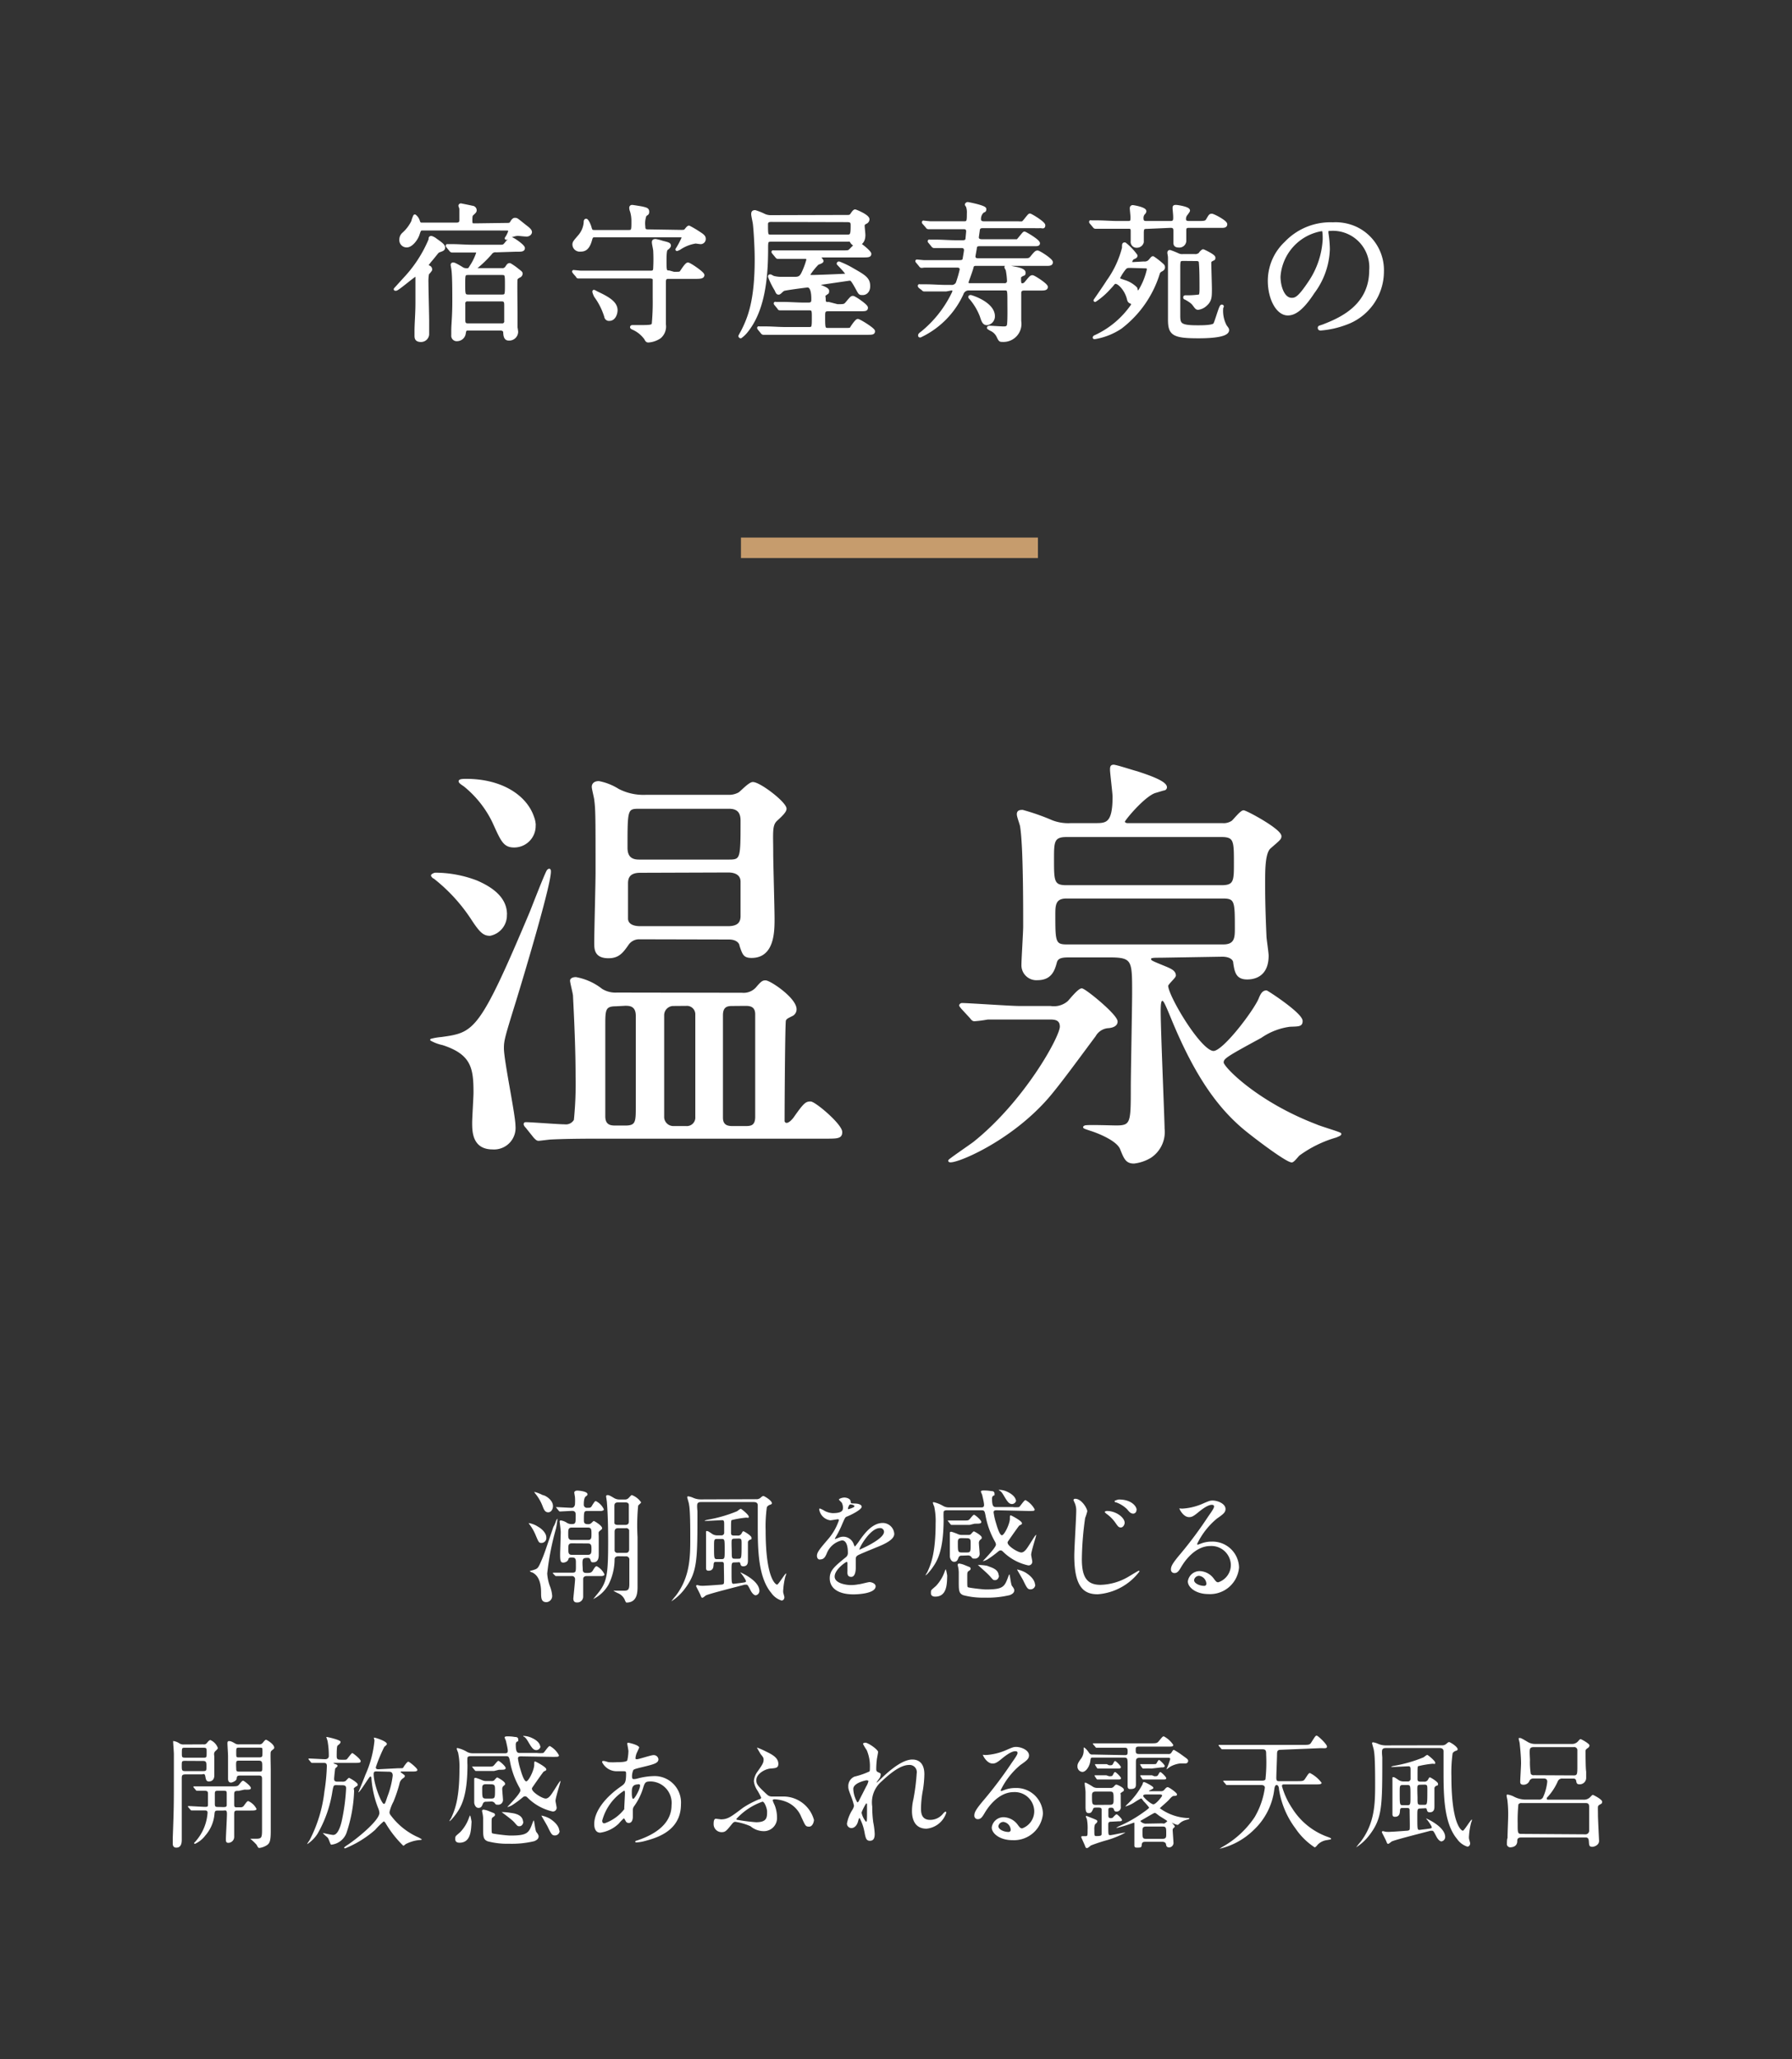 <svg xmlns="http://www.w3.org/2000/svg" width="175" height="201" viewBox="0 0 175 201"><rect x="0" y="0" width="175" height="201" fill="#333333" stroke="none"/><title>text_panel03</title><path d="M41.75,26.7a4.16,4.16,0,0,0-.06.88c0,.59.07,3.23.07,3.76v.84c0,.06,0,.39,0,.46a.64.64,0,0,1-.65.59c-.42,0-.48-.2-.48-.45s0-.26,0-.49c0-.75.09-1.62.09-2.75,0-.36,0-1.5,0-2.38,0-.2,0-.33-.13-.33s-1.75,1.4-1.92,1.4c0,0-.07,0-.07,0s.85-.94,1-1.1A12.7,12.7,0,0,0,42,23.4c0-.16,0-.22.12-.22a1.27,1.27,0,0,1,.45.25c.36.25.75.52.75.71s-.1.22-.37.32-.17.06-.82.84a5.68,5.68,0,0,0-.45.58c0,.07,0,.09.23.19a.25.25,0,0,1,.14.27A2.32,2.32,0,0,1,41.75,26.7Zm7.71-4.79c.27,0,.39,0,.5-.2s.22-.3.32-.3a.38.38,0,0,1,.22.06c.26.19.63.5.88.69s.42.35.42.49-.16.29-.37.29-.75-.07-.89-.07a2.43,2.43,0,0,0-.84.25l-.26.14s0,0,0,0a2.49,2.49,0,0,0,.35-.71c0-.2-.25-.2-.4-.2H41.29c-.26,0-.3,0-.46.5S40.16,24,39.73,24a.56.56,0,0,1-.58-.62.72.72,0,0,1,.26-.56,3.89,3.89,0,0,0,.91-1.21c0-.09.17-.53.19-.53a1,1,0,0,1,.35.53c.09.25.16.27.38.27h3.32c.45,0,.45-.26.45-.45s0-.84,0-1-.09-.29-.09-.35S45,20,45,20s1,.2,1.11.23a.3.3,0,0,1,.29.27c0,.12,0,.14-.29.4-.1.1-.13.17-.13.63s.12.42.49.42Zm-1,2.57a.57.57,0,0,0-.56.25,11.34,11.34,0,0,1-1.25,1.23c-.16.13-.26.22-.26.27s.12.09.16.09H49a.48.48,0,0,0,.46-.19c.17-.26.2-.3.33-.3a5.34,5.34,0,0,1,.72.5c.35.27.38.3.38.38a.28.28,0,0,1-.2.25c-.17.1-.26.17-.3.29s0,2.84,0,3.19c0,.17,0,1.18,0,1.53a4.1,4.1,0,0,1,.06.43.72.72,0,0,1-.79.69c-.35,0-.36-.45-.37-.68s-.29-.3-.39-.3H45.76c-.35,0-.37.1-.43.46a.71.71,0,0,1-.68.58.38.38,0,0,1-.43-.43c0-.12,0-.16,0-.56s.1-1.33.1-2.68c0-1,0-2.62-.09-3.19,0-.07-.07-.37-.07-.45a.08.08,0,0,1,.09-.07c.07,0,.14,0,.81.4a.79.79,0,0,0,.49.16c.26,0,.27,0,.48-.35a5.49,5.49,0,0,0,.62-1.28c0-.2-.13-.2-.25-.2h-.23c-.27,0-1,0-1.6,0l-.43,0s-.07,0-.13-.09l-.27-.33c-.06-.07-.06-.09-.06-.1s0,0,0,0l.63,0c.42,0,1.17.06,2,.06h2.42c.42,0,.48,0,.69-.27s.42-.46.55-.46,1.14.69,1.14.91-.27.2-.76.2Zm-2.72,2.21c-.46,0-.46.12-.46,1.07s0,1.14.46,1.14H49c.46,0,.46-.12.46-1.11s0-1.1-.46-1.1Zm-.06,2.58a.34.34,0,0,0-.39.39v1.5c0,.29,0,.55.4.55H49a.34.34,0,0,0,.39-.39V29.83c0-.29,0-.56-.39-.56Z" style="fill:#fff;stroke:#fff;stroke-linecap:round;stroke-linejoin:round;stroke-width:0.3px"/><path d="M65.8,26.68c.55,0,.63,0,.72-.12s.5-.79.66-.79,1.46.88,1.46,1.08-.27.22-.76.22H65.25c-.37,0-.37.29-.37.49,0,.65,0,3.53,0,4.11a1.34,1.34,0,0,1-.46,1.23,2.25,2.25,0,0,1-1.1.38c-.13,0-.17-.06-.27-.25a3,3,0,0,0-1.25-1s-.12-.06-.12-.09,0-.06.09-.06h.3c1.47,0,1.63,0,1.73-.26a23.65,23.65,0,0,0,.09-2.54c0-.22,0-1.73,0-1.83s-.14-.22-.43-.22H58.62c-1.27,0-1.69,0-1.82,0l-.3,0c-.06,0-.09,0-.13-.1l-.29-.33c0-.06-.06-.07-.06-.09s0,0,.06,0l.63.06c.71,0,1.3,0,2,0h4.77c.25,0,.46,0,.46-.43a16.31,16.31,0,0,0,0-1.66c0-.13-.13-.69-.13-.81s0-.19.22-.19a5,5,0,0,1,.66.17c.52.13.68.17.68.32s-.3.32-.33.38-.1.25-.1,1c0,1.08,0,1.2.4,1.2Zm.68-4.09c.25,0,.4,0,.5-.13s.23-.29.3-.29a9.83,9.83,0,0,1,1,.59c.36.23.49.35.49.53a.35.35,0,0,1-.36.39l-.48-.06a3.91,3.91,0,0,0-1.59.63,1.63,1.63,0,0,1-.23.1,0,0,0,0,1,0,0,7.66,7.66,0,0,0,.61-1.15c0-.19-.23-.19-.35-.19H58.07c-.27,0-.33.13-.4.4-.26.94-.65,1-1,1a.56.56,0,0,1-.62-.53c0-.22.06-.27.58-.88a2.33,2.33,0,0,0,.52-1.28c0-.1,0-.22.09-.22s.3.43.36.65c.12.4.13.45.49.45h3.3c.42,0,.42-.14.42-1a3.28,3.28,0,0,0-.14-1,.86.86,0,0,1-.07-.33.12.12,0,0,1,.13-.12c.06,0,.87.13,1,.16.36.09.52.12.52.35s-.07.17-.26.35a2.36,2.36,0,0,0-.12,1.1c0,.4.17.43.46.43ZM58,28.5s0-.06,0-.06a1.14,1.14,0,0,1,.23.12c1.18.55,1.93,1,1.93,1.72,0,.29-.16.89-.65.89a.31.31,0,0,1-.35-.27,6.68,6.68,0,0,0-1-2A2.18,2.18,0,0,1,58,28.5Z" style="fill:#fff;stroke:#fff;stroke-linecap:round;stroke-linejoin:round;stroke-width:0.3px"/><path d="M82.77,21.13c.29,0,.33-.07.48-.29s.22-.25.26-.25,1.25.48,1.25.82a.34.34,0,0,1-.22.3c-.17.09-.25.16-.25.32s.07.76.07.91c0,.88-.62.94-.78.94s-.33-.12-.43-.3-.16-.14-.39-.14H75.34c-.48,0-.48.12-.48.85,0,3.07-.37,6.1-2,8.08a2.75,2.75,0,0,1-.53.5.08.08,0,0,1-.07-.07c.06-.12.19-.35.23-.42.72-1.4,1.36-3.1,1.36-7.07,0-1.3-.12-3-.17-3.39,0-.14-.17-.86-.17-1s0-.26.23-.26a5.89,5.89,0,0,1,.88.35,1.54,1.54,0,0,0,.72.14Zm-1,8.71c.65,0,.72,0,.94-.26.42-.5.46-.55.59-.55s1.31.79,1.31,1-.12.2-.76.2H80.89c-.46,0-.46.22-.46.65,0,1.15,0,1.28.45,1.28h1.57c.52,0,.62,0,.69-.12s.49-.76.63-.76,1.53.85,1.53,1.05-.13.2-.75.2H76.68c-1,0-1.51,0-1.83,0l-.3,0s-.07,0-.13-.09l-.27-.33s-.06-.07-.06-.1,0,0,0,0l.63,0c.71,0,1.31.06,2,.06H79c.43,0,.43-.12.43-1.12,0-.63,0-.81-.42-.81H78.3c-1.07,0-1.49,0-1.82,0l-.3,0c-.06,0-.09,0-.13-.09l-.27-.33s-.07-.07-.07-.1,0,0,.06,0l.63,0c.71,0,1.44.06,2,.06h.56c.42,0,.42-.25.42-.5s0-1.27-.52-1.27c-.06,0-2.19.27-2.35.35s-.37.35-.46.35-.13,0-.26-.32A7.82,7.82,0,0,1,75.15,27c0-.06,0-.07.09-.07l.27.14a2.84,2.84,0,0,0,.82.1l1.33,0c.45,0,.61-.19.79-.59a7.51,7.51,0,0,0,.45-1.23c0-.23-.2-.23-.35-.23H78.1c-1.11,0-1.49,0-1.82,0l-.32,0s-.06,0-.12-.09l-.29-.35s-.06-.07-.06-.09,0,0,.06,0l.63,0c.71,0,1.3,0,2,0H82.1c.68,0,.75,0,.88-.1s.66-.71.81-.71,1.15.81,1.15,1-.16.2-.76.2H80c-.07,0-.12,0-.12,0s.39.4.39.5-.39.19-.45.25a6.4,6.4,0,0,0-.87,1.1c0,.16.27.16.39.16.36,0,2.65-.09,3.14-.12.06,0,.23,0,.23-.13s-.85-1-.85-1a.07.07,0,0,1,.07-.07,8.88,8.88,0,0,1,1.36.66c1.14.65,1.54.89,1.54,1.6,0,.45-.25.72-.58.72s-.26,0-.68-.74-.45-.66-.65-.66l-2.75.4c-.19,0-.35,0-.35.12s1,.38,1,.61,0,.14-.23.32-.1.14-.1.56.27.36.43.36Zm-6.43-8.33c-.16,0-.49,0-.49.37,0,1.13,0,1.17.5,1.17H82.7c.45,0,.52-.1.52-1,0-.3,0-.52-.49-.52Z" style="fill:#fff;stroke:#fff;stroke-linecap:round;stroke-linejoin:round;stroke-width:0.3px"/><path d="M92.38,28.3c-.33,0-1.33,0-1.83,0l-.3,0s-.07,0-.13-.09L89.84,28c-.06-.07-.06-.07-.06-.1s0,0,0,0l.65,0c.65,0,1.3.06,2,.06h.46a.61.61,0,0,0,.59-.3,11.75,11.75,0,0,0,.39-1.34c0-.35-.29-.35-.42-.35H92.09c-.33,0-1.33,0-1.83,0L90,26s-.07,0-.13-.1l-.27-.33c-.06-.06-.06-.07-.06-.09a0,0,0,0,1,0,0l.65.06c.68,0,1.14,0,2,0H93.7c.14,0,.39,0,.45-.23,0,0,.14-.81.14-.88,0-.37-.3-.37-.43-.37h-.52c-.33,0-1.33,0-1.83,0l-.3,0s-.07,0-.13-.09l-.27-.33c-.06-.06-.06-.07-.06-.1s0,0,0,0l.65,0c.65,0,1.3.06,2,.06H94c.1,0,.38,0,.43-.25,0,0,.07-.72.07-.76,0-.37-.27-.37-.42-.37H92.79c-.33,0-1.31,0-1.82,0l-.32,0s-.07,0-.12-.1l-.29-.33c-.06-.06-.06-.07-.06-.1s0,0,.06,0l.63.06c.66,0,1.3,0,2,0h1.25c.43,0,.45-.13.45-.91a1.82,1.82,0,0,0-.09-.71c-.09-.13-.1-.14-.1-.17s.07-.09.12-.09,1.67.32,1.67.53-.06.14-.23.26a1,1,0,0,0-.29.74c0,.35.36.35.43.35h3.32a2.45,2.45,0,0,0,.46,0c.16-.06.61-.76.71-.76s1.36.76,1.36,1-.12.12-.37.13-.23,0-.89,0H96c-.17,0-.39,0-.46.29,0,.06-.1.68-.1.76,0,.25.22.33.43.33h3c.36,0,.4,0,.48,0s.61-.75.69-.75,1.37.75,1.37,1c0,.12-.12.13-.37.13H95.71c-.2,0-.4,0-.46.27,0,.12-.14.79-.14.88,0,.33.32.33.45.33h4.27c.65,0,.71,0,.91-.23.4-.49.46-.53.59-.53s1.34.76,1.34,1-.29.2-.76.2H95.37c-.2,0-.39,0-.45.29s-.5,1.44-.5,1.5.13.2.19.2h3.46a.36.36,0,0,0,.42-.37,6.9,6.9,0,0,0-.13-1.1s-.12-.2-.12-.23,0-.06.09-.06.72.14.85.16.82.16.82.4,0,.12-.22.25-.22.19-.22.3c0,.4,0,.66.27.66s.4-.25.42-.26c.4-.48.45-.53.58-.53s1.35.78,1.35,1-.29.2-.78.2H100c-.33,0-.42.19-.42.4,0,.43,0,2.35,0,2.74a1.61,1.61,0,0,1-1.73,1.87c-.17,0-.2,0-.4-.43a1.38,1.38,0,0,0-.66-.63,2.07,2.07,0,0,1-.26-.16c0-.06.1-.06.13-.06s1.13.07,1.33.07.39,0,.48-.23.06-1.87.06-2.24c0-1.28,0-1.34-.43-1.34H94.62a.68.68,0,0,0-.68.48,8.44,8.44,0,0,1-4.07,4.11c-.06,0-.06,0-.06-.07s.14-.17.25-.25a11.24,11.24,0,0,0,3-3.79,1.06,1.06,0,0,0,.1-.26.22.22,0,0,0-.25-.22Zm2.42.65c.07,0,2.21.66,2.21,1.92a.72.72,0,0,1-.62.72c-.3,0-.39-.23-.56-.76a6,6,0,0,0-1-1.69s-.13-.12-.12-.16S94.78,28.95,94.81,28.95Z" style="fill:#fff;stroke:#fff;stroke-linecap:round;stroke-linejoin:round;stroke-width:0.3px"/><path d="M112,22.19c-.37,0-.45.09-.45.56,0,.12,0,.84,0,.88a.54.54,0,0,1-.53.4.42.42,0,0,1-.45-.49c0-.12,0-.84,0-1,0-.36-.19-.36-.37-.36h-1.1c-.33,0-1.33,0-1.83,0l-.3,0s-.07,0-.13-.1l-.27-.32s-.06-.06-.06-.1,0,0,0,0l.63,0c.66,0,1.31.06,2,.06h1.05c.33,0,.36-.14.36-.52,0-.13-.07-.75-.07-.87s.07-.16.14-.16,1.18.19,1.18.45c0,0,0,.1-.12.2a.7.7,0,0,0-.16.48c0,.42.25.42.46.42h2.34c.4,0,.4-.25.4-.52s-.06-.75-.06-.88,0-.17.17-.17,1.23.17,1.23.4c0,.06-.09.16-.2.32a.74.74,0,0,0-.19.5c0,.32.22.35.49.35H117c.59,0,.78,0,.92-.25.25-.42.26-.46.42-.46s1.36.63,1.36.88-.3.2-.78.2h-2.74c-.27,0-.48,0-.48.39,0,.17,0,.91,0,1.05a.53.53,0,0,1-.59.48c-.36,0-.37-.19-.37-.35s0-1,0-1.14c0-.43-.27-.43-.45-.43Zm-.3,3.48a.68.68,0,0,0,.63-.26c.19-.22.2-.25.27-.25a7,7,0,0,1,.92.72.27.27,0,0,1,.1.2c0,.16-.1.22-.25.3a.51.51,0,0,0-.27.35,10.53,10.53,0,0,1-3.66,5.22,6.46,6.46,0,0,1-2.51,1s-.07,0-.07,0,0-.06.09-.09a8.88,8.88,0,0,0,3.6-3,.36.36,0,0,0,.06-.19c0-.07,0-.1-.2-.19s-.17-.22-.27-.52c-.3-.88-.92-1.4-1.17-1.4s-.16.06-.65.56a7.08,7.08,0,0,1-1.38,1.2,0,0,0,0,1,0,0s1.07-1.54,1.25-1.85a9.63,9.63,0,0,0,1.53-3.27c0-.35,0-.39.13-.39a5.69,5.69,0,0,1,1.08,1.13c0,.1,0,.12-.33.26a.88.88,0,0,0-.2.4c0,.13.14.13.26.13ZM110.4,26c-.27,0-.36,0-.53.14a4.81,4.81,0,0,0-.65,1c0,.14.06.16.55.33a2.7,2.7,0,0,1,1.15.68c0,.06.14.48.23.48a6.71,6.71,0,0,0,1-2.34c0-.23-.17-.25-.39-.25Zm5.16-.68c-.45,0-.45.13-.45.92s0,3.91,0,4.56c0,.87.14,1.1,1.83,1.1.5,0,1.54,0,1.69-.25s.56-1.77.68-1.77,0,.1,0,.13a3.15,3.15,0,0,0,.35,1.82c.2.27.22.3.22.39,0,.65-2.31.65-2.9.65-2.44,0-2.77-.3-2.77-1.7,0-.69,0-3.71,0-4.33,0,0,0-1.44,0-1.66s-.06-.43-.06-.49,0-.14.1-.14a8.13,8.13,0,0,1,.82.33.92.92,0,0,0,.45.07h1.14a.67.67,0,0,0,.56-.2c0-.06.23-.27.27-.27s1.05.48,1.05.66,0,.09-.26.25a.28.28,0,0,0-.14.27c0,.4.06,2.16.06,2.51,0,.82,0,1.17-.49,1.59a1.32,1.32,0,0,1-.71.33c-.14,0-.2-.1-.35-.3s-.27-.36-.88-.69c0,0-.07,0-.07-.06s0-.07.1-.07a8.33,8.33,0,0,0,1.2-.06c.26,0,.29-.16.29-.79s0-1.77-.06-2.44c0-.35-.26-.35-.43-.35Z" style="fill:#fff;stroke:#fff;stroke-linecap:round;stroke-linejoin:round;stroke-width:0.3px"/><path d="M129.58,22.59s0,.1,0,.16a11.06,11.06,0,0,1,.14,1.56,7.4,7.4,0,0,1-1.49,4.22c-1.15,1.76-1.89,2.11-2.47,2.11-1,0-1.8-1.49-1.8-3.24a5.08,5.08,0,0,1,1.6-3.68,6,6,0,0,1,4.6-1.87,4.7,4.7,0,0,1,2.32.46A4.52,4.52,0,0,1,135,26.5a5.38,5.38,0,0,1-3.63,5.08,8.86,8.86,0,0,1-2.39.53c-.06,0-.14,0-.14-.1s0-.06.39-.2c1.5-.59,4.63-1.83,4.63-5.42a3.71,3.71,0,0,0-4-4C129.6,22.39,129.58,22.5,129.58,22.59ZM124.9,27c0,.94.38,2.22,1.25,2.22.42,0,.76-.17,1.76-1.67a8.25,8.25,0,0,0,1.41-4.2c0-.87-.06-.94-.25-.94A5,5,0,0,0,124.9,27Z" style="fill:#fff;stroke:#fff;stroke-linecap:round;stroke-linejoin:round;stroke-width:0.3px"/><rect x="72.36" y="52.47" width="29" height="2" style="fill:#c69c6d"/><path d="M50.2,98c-1,3.23-1.09,3.56-1.09,4.32,0,1.22,1.13,6.5,1.13,7.59a2,2,0,0,1-2.14,2.18c-1.89,0-1.89-1.68-1.89-2.51,0-.46.13-2.51.13-2.93,0-2.39-.21-3.81-3.1-4.74a4,4,0,0,1-1.13-.42,5.56,5.56,0,0,1,1-.17c3.27-.46,3.77-.54,8.72-12.28.25-.63,1.34-3.44,1.63-4,.08-.13.17-.17.21-.13C54.06,85.34,50.62,96.66,50.2,98Zm-.8-8.76a1.93,1.93,0,0,1-1.55,2c-.59,0-.92-.29-1.72-1.51a16.72,16.72,0,0,0-3.73-4.07c-.08,0-.21-.17-.21-.21s.21-.17.34-.17a11.34,11.34,0,0,1,4,.75C47.86,86.6,49.41,87.56,49.41,89.24Zm2.81-8.72a2,2,0,0,1-2,2.1c-1,0-1.21-.59-2.05-2.43a10.38,10.38,0,0,0-2.81-3.52c-.38-.25-.46-.33-.46-.42s.21-.13.63-.13c3.52,0,5.87,1.63,6.54,3.65A2.37,2.37,0,0,1,52.22,80.52ZM72.46,97a1.72,1.72,0,0,0,1.42-.54c.54-.63.63-.67.88-.67.42,0,2.93,1.68,2.93,2.72a.64.64,0,0,1-.29.54c-.59.29-.67.34-.75.54s-.13,7.88-.13,9.77a.3.3,0,0,0,.29.34c.29,0,.59-.34.75-.54,1-1.43,1.17-1.55,1.59-1.55s3,2.18,3,2.89c0,.54-.38.54-1.55.54H58.8c-1.21,0-3.27,0-4.95.08-.17,0-1.13.13-1.26.13s-.21-.08-.38-.25l-.8-1c-.13-.13-.17-.21-.17-.29s.08-.08.13-.08c.54,0,3.14.21,3.77.21a1,1,0,0,0,1-.5,35,35,0,0,0,.17-4.36c0-3.35-.25-7.5-.25-7.75s-.29-1.3-.29-1.51.33-.25.46-.25a5.67,5.67,0,0,1,2.51,1.13,2.57,2.57,0,0,0,1.51.38ZM62.4,91.58a1.35,1.35,0,0,0-1.13.63c-.5.71-.88,1.22-1.84,1.22-1.3,0-1.3-.8-1.3-1.42,0-1,.13-5.78.13-6.87,0-5.11,0-6.12-.12-7,0-.21-.25-1.13-.25-1.34s.13-.46.59-.46a5.47,5.47,0,0,1,1.89.75,5.38,5.38,0,0,0,2.68.59h8.13a2,2,0,0,0,1-.25c.21-.13,1-1,1.34-1,.67,0,3.19,1.93,3.19,2.51,0,.25-.33.59-.88,1.09s-.42,1.22-.42,3.27c0,.92.13,5.37.13,6.37,0,1.22,0,3.73-2.14,3.73-.71,0-.8-.25-1.09-1.13,0-.17-.25-.67-1.13-.67Zm-2.26,6.54c-1.13,0-1.13.46-1.13,2v8.84c0,1,.71,1,1.13,1h.92c1.13,0,1.13-.46,1.13-2v-8.8c0-1.09-.75-1.09-1.13-1.09ZM62.4,78.84c-1.22,0-1.22.17-1.22,3.9,0,.84.38,1.26,1.22,1.26h8.8c1.22,0,1.22-.21,1.22-3.9,0-.75-.29-1.26-1.22-1.26Zm.13,6.25c-1,0-1.3.46-1.3,1.13v3.44c0,.29.17.84,1.3.84h8.55c.92,0,1.34-.34,1.34-1.09s0-3,0-3.35c0-.75-.63-1-1.3-1Zm3.23,13a1,1,0,0,0-1,1v10a1,1,0,0,0,1,.92H67a.93.93,0,0,0,1-1V99a.92.92,0,0,0-1-.92Zm5.83,0c-.46,0-1.09,0-1.09,1v10c0,.92.71.92,1.09.92h1.17c.5,0,1.09,0,1.09-1V99c0-.92-.71-.92-1.09-.92Z" style="fill:#fff;stroke:#fff;stroke-linecap:round;stroke-linejoin:round;stroke-width:0.2px"/><path d="M93.94,98.38c-.13-.17-.17-.21-.17-.25s.08-.13.17-.13c.59,0,4.74.29,5.58.29h3.06a2.17,2.17,0,0,0,1.76-.5c.17-.17,1-1.22,1.3-1.22s3.4,2.52,3.4,3.14c0,.38-.42.5-.75.54a1.64,1.64,0,0,0-1.38.84c-1.38,1.84-3.44,4.69-4.65,6.08-3.94,4.48-9.56,6.58-9.56,6.12,0-.08,2.05-1.47,2.43-1.76,5-4,8.47-10.31,8.47-11.32,0-.8-.67-.8-1.13-.8H99.31c-.84,0-2.39,0-2.85,0a12.16,12.16,0,0,1-1.3.17c-.17,0-.25-.13-.38-.29Zm19.37-5c-.67,0-1,0-1,.21s.08.25,1,.63,1.42.54,1.42,1c0,.17-.75.8-.75,1,0,1,3.23,6.46,4.53,6.46,1,0,4-4,4.49-5.16.17-.42.33-.75.67-.75.08,0,3.44,2.18,3.44,2.89,0,.46-.29.42-1.17.46a6.48,6.48,0,0,0-2.81,1.09c-3.48,1.89-3.73,2.05-3.73,2.51s3.31,3.9,9.14,6.12c.34.17,2.35.75,2.35.84s-.25.17-.42.25a11.56,11.56,0,0,0-3.61,1.76c-.12.08-.54.67-.71.67-.42,0-2.72-1.68-4.15-2.81-2.85-2.22-5.16-5.41-7.5-11.07-.71-1.72-.8-1.89-1-1.89s-.25.34-.25,1.17c0,1.8.38,10.65.38,11.4a2.92,2.92,0,0,1-1.3,2.77,4,4,0,0,1-1.59.54c-.71,0-.88-.38-1.26-1.34s-2.56-1.72-2.81-1.8c-.88-.29-.88-.29-.71-.38s2.56,0,3.06,0c1.51,0,1.51-.38,1.51-3.86,0-1.3.13-7.75.13-9.18,0-3.19,0-3.56-2.31-3.56H104.5c-.63,0-1.22,0-1.38.54-.21.8-.5,1.68-1.8,1.68a1.36,1.36,0,0,1-1.47-1.42c0-.54.17-3.14.17-3.73,0-2.26,0-7.75-.29-9.68,0-.21-.33-1-.33-1.26s.13-.33.46-.33a21.54,21.54,0,0,1,2.85,1,4.43,4.43,0,0,0,1.89.29h2.35c1.09,0,1.8,0,1.8-2.68,0-.33-.25-2.35-.25-2.6s0-.42.25-.42,1.89.54,2.26.63c.88.29,2.85.92,2.85,1.47a.21.21,0,0,1-.17.21c-.08,0-.71.21-.88.25-1.09.34-3.06,2.72-3.06,2.89s.21.25.34.25h9.26a1.52,1.52,0,0,0,1-.25c.17-.13.84-1,1.09-1s3.6,1.8,3.6,2.43c0,.25-.13.33-1,1.09-.59.46-.59,2.14-.59,3.44,0,1,0,2.31.13,5.24,0,.25.21,1.59.21,1.89,0,2.14-1.55,2.22-2,2.22-1,0-1.13-.63-1.26-1.55,0-.29-.34-.67-1.17-.67Zm-9.18-11.78c-1.3,0-1.3.59-1.3,2.26,0,2.14,0,2.64,1.3,2.64H119.3c1.3,0,1.3-.54,1.3-2.26,0-2.14,0-2.64-1.3-2.64Zm0,6c-1.17,0-1.17.8-1.17,1.68,0,2.56,0,3,1.17,3h15.34c1.22,0,1.22-.8,1.22-1.68,0-2.56,0-3-1.22-3Z" style="fill:#fff;stroke:#fff;stroke-linecap:round;stroke-linejoin:round;stroke-width:0.2px"/><path d="M53.35,150.06a.48.48,0,0,1-.47.54c-.25,0-.28-.07-.55-.71a4.62,4.62,0,0,0-.6-1.07c-.08-.11-.1-.13-.1-.16s0,0,0,0a2.29,2.29,0,0,1,.95.38C52.7,149.09,53.35,149.54,53.35,150.06Zm1-1.72s.06-.1.08-.1,0,.06,0,.08a6.52,6.52,0,0,1-.14.9,26.36,26.36,0,0,0-.85,4.36,4.27,4.27,0,0,0,.29,1.31,3.23,3.23,0,0,1,.19.83.6.6,0,0,1-.55.66c-.49,0-.53-.35-.53-.91s-.06-1.62-.88-2c-.08,0-.22-.1-.22-.12s.28-.08.32-.1c.43-.13.48-.16.78-.85s.36-.89,1.21-3.39C54.15,148.91,54.32,148.39,54.34,148.34ZM54,147c0,.32-.18.61-.46.61s-.4-.2-.53-.54a4.47,4.47,0,0,0-.76-1.32s-.08-.11-.08-.12,0,0,.07,0a3.78,3.78,0,0,1,.76.3C53.23,145.94,54,146.39,54,147Zm0,6.58c0-.06,0-.06,0-.08s0,0,0,0l.44,0c.11,0,1.07,0,1.46,0s.34-.12.34-1.06c0-.42-.19-.42-.44-.42s-.28.11-.29.16c-.07.28-.41.34-.5.34-.26,0-.31-.16-.31-.79,0-.31.06-1.86.06-2.22,0-.12-.1-.95-.11-1a.11.11,0,0,1,.12-.11,1.48,1.48,0,0,1,.54.2.84.84,0,0,0,.49.16c.42,0,.42-.08.42-.88,0-.17,0-.41-.36-.41l-1.18.06s-.07,0-.11-.07l-.23-.28c0-.06-.06-.06-.06-.08s0,0,0,0c.22,0,1.31.07,1.55.07s.32-.25.32-.36a5.06,5.06,0,0,0,0-.66c0-.06-.07-.41-.07-.48s.1-.18.29-.18,1,.08,1,.35c0,.06,0,.11-.14.2s-.22.32-.22.82a.3.3,0,0,0,.34.31c.28,0,.36,0,.48-.24.24-.37.26-.41.37-.41a1.67,1.67,0,0,1,.77.8c0,.12-.16.14-.24.16H57.38c-.36,0-.36.07-.36.95,0,.34.24.34.48.34a.45.45,0,0,0,.26-.12c.18-.18.2-.19.24-.19s.8.44.8.7c0,.07,0,.08-.2.24s-.13.17-.13.67c0,.24,0,1.38,0,1.63s0,.79-.53.79c-.19,0-.2,0-.3-.29a.24.24,0,0,0-.25-.14c-.23,0-.42,0-.48.2s0,.77,0,.91,0,.36.34.36.5,0,.65-.25.25-.41.37-.41a1.7,1.7,0,0,1,.76.8c0,.12-.16.14-.23.16H57.31c-.25,0-.36.12-.36.3s0,1.58,0,1.68a.57.57,0,0,1-.59.6c-.11,0-.37,0-.37-.38,0-.07.17-1.66.17-1.9a.3.3,0,0,0-.32-.3c-.06,0-.73,0-1.19,0l-.36,0s-.06,0-.11-.07Zm1.84-4.48c-.35,0-.35.22-.35.6s0,.61.35.61h1.57c.35,0,.35-.2.35-.6s0-.61-.35-.61Zm0,1.54c-.34,0-.34.2-.34.54s0,.58.34.58h1.57c.34,0,.35-.22.35-.55s0-.56-.35-.56Zm4.54,1.26c-.19,0-.35.08-.36.28a5.59,5.59,0,0,1-.6,2.5,3.49,3.49,0,0,1-1.49,1.4s0,0,0,0l.34-.42c1-1.19,1.12-1.83,1.12-5.19,0-2.05-.07-3.21-.12-3.81,0-.1-.08-.56-.08-.6a.12.12,0,0,1,.12-.13c.11,0,.19,0,.66.29a1.06,1.06,0,0,0,.56.14H61a.49.49,0,0,0,.42-.18c.22-.23.23-.25.29-.25a1.9,1.9,0,0,1,.9.71c0,.06-.26.26-.29.32a20,20,0,0,0-.06,3.07c0,1.4,0,2.47,0,3.35,0,.2,0,1.18,0,1.41,0,.6,0,1.63-1.09,1.63,0,0-.06,0-.17-.3a1.27,1.27,0,0,0-.66-.62,2.43,2.43,0,0,1-.43-.24.26.26,0,0,1,.14,0l.91,0c.37,0,.5-.11.5-.65v-2.34a.31.31,0,0,0-.35-.36Zm0-2.74c-.28,0-.36.13-.36.37s0,1.79,0,1.85a.3.3,0,0,0,.34.19h.73c.11,0,.35,0,.35-.35s0-1.8,0-1.87a.3.3,0,0,0-.34-.19Zm0-2.52c-.35,0-.38.18-.38.35s0,1.6,0,1.65c0,.2.29.2.37.2h.67c.34,0,.37-.18.37-.34v-1.6c0-.26-.29-.26-.37-.26Z" style="fill:#fff"/><path d="M73.82,146.33a.59.59,0,0,0,.44-.13c.19-.17.23-.18.3-.18s.82.43.82.71c0,0,0,.1-.18.14a.6.6,0,0,0-.31.23,13.64,13.64,0,0,0-.12,2.29c0,4.74,1,5.28,1.12,5.28s.78-1.1.88-1.1a0,0,0,0,1,0,0s0,.2-.06.25a7,7,0,0,0-.22,1.33,1.31,1.31,0,0,0,0,.31s.11.4.11.42c0,.23-.13.34-.28.34a1.94,1.94,0,0,1-1-.74c-1.3-1.55-1.32-4.29-1.32-6.7,0-.26,0-1.55,0-1.85s-.25-.32-.4-.32H68.47c-.1,0-.29,0-.36.16s0,.68,0,.77c0,4.67,0,5.87-1.18,7.46a5,5,0,0,1-1.37,1.3.05.05,0,0,1,0,0,6.84,6.84,0,0,1,.43-.54c1.42-1.85,1.42-3.85,1.42-5.67,0-.77,0-2.68-.12-3.23,0-.12-.18-.65-.18-.73a.09.09,0,0,1,.1-.08,1.84,1.84,0,0,1,.43.12,1.86,1.86,0,0,0,.77.18Zm-2.07,6.17c-.31,0-.31.07-.31.77,0,1.19,0,1.32.2,1.32l.66-.08c.5-.07.55-.07.55-.18s-.3-.54-.43-.7-.11-.12-.11-.16,0,0,0,0,1.85.79,1.85,1.81a.43.43,0,0,1-.36.43c-.19,0-.38-.26-.47-.42-.29-.56-.32-.62-.46-.62l-.14,0c-.6.17-3.52.89-3.81,1.06,0,0-.26.22-.32.22s-.1,0-.18-.22-.44-.88-.44-.91a.1.1,0,0,1,.11-.11l.26.06a3,3,0,0,0,.55,0c.22,0,1.49-.1,1.5-.1s.25,0,.29-.12,0-1.31,0-1.87c0-.23-.11-.23-.31-.23h-.41c-.17,0-.26,0-.28.22s0,.64-.5.64c-.24,0-.24-.17-.24-.29,0-.37,0-2.22,0-2.64,0,0,0-.6,0-.61a2.17,2.17,0,0,1,0-.25c0-.06,0-.08.08-.08s.12,0,.55.3a.9.9,0,0,0,.49.12h.35a.26.26,0,0,0,.3-.22s0-.55,0-.83,0-.43-.19-.43-1.38.07-1.65.07c0,0-.07,0-.07,0s0-.06.31-.12a13.5,13.5,0,0,0,2.87-.83s.28-.23.35-.23.78.58.78.76-.07.1-.26.1a9.84,9.84,0,0,0-1.41.24c-.06.06-.06.17-.06,1.19,0,.2,0,.32.3.32h.34a.38.38,0,0,0,.4-.23c.08-.14.11-.19.17-.19s.79.43.79.63,0,.14-.13.19-.19.13-.22.22v1.78c0,.22,0,.6-.46.6-.23,0-.25-.14-.29-.29s-.14-.1-.26-.1Zm-1.3-.32c.32,0,.32-.08.32-.88,0-1.06,0-1.09-.32-1.09h-.41c-.31,0-.31.07-.31.75,0,1.18,0,1.22.32,1.22Zm1.29-2c-.1,0-.24,0-.28.14s0,1,0,1.09c0,.66,0,.73.3.73h.34c.31,0,.32,0,.32-1.45,0-.44,0-.52-.3-.52Z" style="fill:#fff"/><path d="M79.78,151.85c0-.36.34-.74,1.15-1.69a5.53,5.53,0,0,0,1-1.79c0-.07-.08-.08-.13-.08s-.61.1-.72.1A1.27,1.27,0,0,1,80,147.32s0-.08.07-.08a2.65,2.65,0,0,1,.46.23,1.92,1.92,0,0,0,.79.22c1,0,1-.32,1-.56a1,1,0,0,0-.1-.42c0-.06-.29-.28-.29-.35s.31-.19.53-.19.59.11.61.37.06.18.54.22c.08,0,.54.06.54.31s-.88.73-1.43.95c-.18.07-.19.1-.46.71a9.27,9.27,0,0,1-.65,1.3c-.06.11-.08.14-.08.19a0,0,0,0,0,0,0,2.34,2.34,0,0,0,.37-.13,1.13,1.13,0,0,1,.47-.1,1.08,1.08,0,0,1,1,.73c.08.2.1.23.12.23a5.56,5.56,0,0,0,.49-.65c.4-.55,1.18-1.65,2.22-1.65a1.13,1.13,0,0,1,1.13,1.07c0,.56-.95,1-1.69,1.29-.3.13-1.66.67-1.87.8s-.2.25-.2.5,0,.61,0,.72,0,.88-.44.88-.37-.4-.37-.61,0-.7,0-.71,0-.14-.08-.14-1.17.74-1.17,1.43,1.2.83,1.55.83a3.73,3.73,0,0,0,.77-.07c.17,0,.94-.22,1.09-.22s.59.12.59.41c0,.74-1.86.79-2.15.79-1.53,0-2.33-.62-2.33-1.57,0-.77.46-1.15,1.59-2.07a.51.51,0,0,0,.18-.42c0-.54-.1-1.21-.58-1.21a2.07,2.07,0,0,0-1.48,1.27c-.13.3-.26.59-.65.59C80,152.25,79.78,152.17,79.78,151.85Zm3.06-4.54s.6-.16.6-.29-.3-.18-.41-.18-.22.34-.22.38S82.82,147.31,82.84,147.31Zm1.09,3.89s0,.06,0,.06,2.4-1,2.4-1.75a.37.37,0,0,0-.42-.36C85,149.15,83.94,151,83.94,151.2Z" style="fill:#fff"/><path d="M97.35,147.41c-.13,0-.32,0-.32.2a6.44,6.44,0,0,0,.25,1.09c.08.29.34,1.15.56,1.15s.73-1,.78-1.56c0-.31,0-.38.08-.38s1.09.55,1.09.74a.17.17,0,0,1,0,.11,1.66,1.66,0,0,1-.25.14c-.06.06-.6.82-.89,1.24s-.25.35-.25.44c0,.32,1,.95,1.34.95s.61-.5.83-.83c.41-.65.55-.88.61-.88s0,0,0,.07-.48,1.55-.48,1.86c0,.1.11.58.11.68a.36.36,0,0,1-.4.36A5,5,0,0,1,98,151.5c-.13-.13-.19-.17-.29-.17a.36.36,0,0,0-.22.1,10.13,10.13,0,0,1-1.06.78c-.14.08-.44.19-.44.16s1.27-1.29,1.27-1.61a.61.61,0,0,0-.07-.24,8.17,8.17,0,0,1-.95-2.61c-.08-.41-.11-.5-.4-.5H92.5c-.11,0-.29,0-.35.14a7,7,0,0,0,0,.73c0,3.13-.65,4.12-1.12,4.78-.12.17-.54.7-.65.7a0,0,0,0,1,0,0,1.78,1.78,0,0,1,.17-.29c.32-.71.82-1.77.82-4.8a6.48,6.48,0,0,0-.14-1.63,1.81,1.81,0,0,1-.13-.36c0-.06.06-.06.08-.06a3.1,3.1,0,0,1,.89.35,1.1,1.1,0,0,0,.56.16h3.18c.13,0,.29,0,.29-.24s-.17-.9-.19-1a3,3,0,0,1-.12-.29c0-.11.13-.12.29-.12a3.81,3.81,0,0,1,.72.06c.1,0,.32,0,.32.26s0,.1-.17.23a.42.42,0,0,0-.07.29c0,.78.19.78.44.78H98.9a2.49,2.49,0,0,0,.61,0c.12-.06.49-.68.64-.68a2.21,2.21,0,0,1,.89.9c0,.16-.06.16-.64.16Zm-6,8.43c-.11,0-.44,0-.44-.34s0-.26.5-.71a3.91,3.91,0,0,0,.84-1.39s.08-.22.11-.22.14.56.14.61C92.48,154.61,92.48,155.84,91.33,155.84Zm3.34-7c-1,0-1.39,0-1.51,0l-.25,0s-.07,0-.11-.07l-.23-.28c0-.06-.06-.06-.06-.08s0,0,0,0l.43,0c.48,0,.73,0,1.06,0,.48,0,.53,0,.64-.1s.36-.46.46-.46.71.52.71.7-.23.17-.65.17Zm-.77,3a.3.3,0,0,0-.31.18c-.1.26-.16.42-.44.42s-.41-.35-.41-.54,0-.91,0-1.08,0-1,0-1.14,0-.17.16-.17a5.9,5.9,0,0,1,.56.2,1,1,0,0,0,.48.11h.59a.4.4,0,0,0,.26-.07s.23-.28.29-.28.77.4.77.59,0,.08-.2.29a.46.46,0,0,0-.07.32c0,.14.07.86.07,1a.46.46,0,0,1-.5.46c-.18,0-.2,0-.34-.2a.45.45,0,0,0-.34-.11Zm.73,1.1a.19.19,0,0,1,.14.17c0,.1-.06.14-.19.23s-.14.12-.14.58c0,.91,0,.95.06,1s1.38.22,1.78.22c1.68,0,1.8-.26,2.17-1.27,0,0,.07-.2.11-.2s.14,1,.25,1.13.22.3.22.42c0,.29-.29.41-.43.47a9.36,9.36,0,0,1-2.45.25,7.53,7.53,0,0,1-2.1-.24c-.42-.17-.44-.46-.44-1.25,0-.17,0-.86,0-1a2.93,2.93,0,0,0-.1-.65s0-.1,0-.11.06-.08.12-.08a2,2,0,0,1,.48.12Zm-.73-2.81c-.38,0-.38.18-.38.46,0,.84,0,.94.38.94h.49c.38,0,.38-.08.38-.86,0-.37,0-.53-.38-.53Zm3.64,3.61c0,.3-.18.49-.37.49s-.19,0-.49-.35-1.19-1.09-1.19-1.13,0,0,.07,0a4.85,4.85,0,0,1,.82.08C96.79,153,97.53,153.13,97.53,153.83Zm1.68-7.34a.42.42,0,0,1-.41.4c-.28,0-.43-.19-.79-.8-.24-.41-.34-.46-.41-.5s-.07,0-.07-.08,0,0,.08,0a1.88,1.88,0,0,1,.58.12C99,145.86,99.21,146.27,99.21,146.49Zm1.86,8.23a.46.46,0,0,1-.47.5c-.28,0-.36-.16-.7-.86-.06-.13-.61-1.06-.61-1.07s0,0,.06,0a2.9,2.9,0,0,1,.75.28C100.74,153.85,101.08,154.3,101.08,154.72Z" style="fill:#fff"/><path d="M106.18,147.51a5.92,5.92,0,0,1-.21.66,30.68,30.68,0,0,0-.32,4c0,1.74.47,2.52,1.83,2.52a5.64,5.64,0,0,0,2.61-.73c.18-.1,1.07-.65,1.12-.65a.08.08,0,0,1,.07.07,5.63,5.63,0,0,1-4.08,2.23c-1.3,0-2.29-.62-2.29-3.77,0-.7.19-3.72.19-4.34a1.77,1.77,0,0,0-.13-.76s-.14-.31-.14-.32a.15.15,0,0,1,.17-.13C105.64,146.29,106.18,147.26,106.18,147.51Zm3.65,1.12c0,.17-.14.46-.37.46s-.28-.1-.6-.55a3.57,3.57,0,0,0-.8-.78s-.17-.13-.17-.18.11-.1.22-.1C109,147.48,109.83,148.13,109.83,148.63Zm1.15-1.24a.33.33,0,0,1-.3.35c-.26,0-.4-.17-.62-.44a3,3,0,0,0-1.06-.66c-.12,0-.16-.08-.16-.12s.32-.16.43-.16C110.46,146.36,111,147,111,147.39Z" style="fill:#fff"/><path d="M120.2,152.73a1.9,1.9,0,0,0-2-1.83c-1.58,0-2.61,1.65-2.82,2s-.36.64-.68.64a.33.33,0,0,1-.35-.34c0-.3.1-.56.95-1.56A39.14,39.14,0,0,0,118,148c.4-.56.56-.82.56-.95s-.08-.17-.23-.17c-.44,0-1.15.6-1.36.77-.48.4-.65.43-.85.43-.56,0-.94-.77-.94-.83s0,0,.29,0a5.82,5.82,0,0,0,1.86-.43c.74-.32.83-.36,1.09-.36.48,0,1.26.3,1.26.83,0,.35-.28.54-.85.94a7.32,7.32,0,0,0-1.92,2.46s0,.08.07.08l.3-.11a2.9,2.9,0,0,1,1.06-.19A2.59,2.59,0,0,1,121,153a2.84,2.84,0,0,1-3,2.59c-1.19,0-2-.64-2-1.24a1.16,1.16,0,0,1,1.19-1,1.77,1.77,0,0,1,1.37.77c.17.22.24.32.41.32A1.78,1.78,0,0,0,120.2,152.73Zm-3.09,1.08a.49.49,0,0,0-.5.42c0,.31.52.56,1,.56a.2.2,0,0,0,.2-.22A.82.82,0,0,0,117.11,153.81Z" style="fill:#fff"/><path d="M19.86,170.26a.35.35,0,0,0,.34-.13c.07-.08.22-.29.35-.29a1.35,1.35,0,0,1,.72.76c0,.07,0,.1-.22.3s-.12.41-.12.59,0,1.5,0,1.79c0,.59-.44.6-.53.6-.25,0-.29-.17-.35-.5s-.2-.19-.38-.19H18.16c-.41,0-.41.1-.41.47,0,1.63,0,4.25,0,5.88,0,.23,0,.8-.53.8-.35,0-.35-.3-.35-.42s0-.32,0-.47c.11-3.06.11-3.27.11-6.06,0-1.44,0-1.91,0-2.2,0-.13-.07-1.1-.07-1.14s0-.12,0-.12a1.4,1.4,0,0,1,.59.22.71.71,0,0,0,.46.12Zm-1.8,1.61c-.31,0-.31.06-.31.47s0,.53.31.53h1.79c.31,0,.31-.07.31-.44s0-.55-.31-.55Zm1.78-.31c.34,0,.34,0,.34-.55,0-.37,0-.42-.34-.42H18.1c-.34,0-.34,0-.34.55,0,.36,0,.42.34.42Zm3.47,3.24c-.31,0-.44,0-.44.32v1c0,.13,0,.28.19.28h.42a.37.37,0,0,0,.36-.19c.28-.37.3-.41.42-.41a1.67,1.67,0,0,1,.79.76c0,.16-.25.16-.64.16H23.25c-.28,0-.38,0-.38.34v2.21a.58.58,0,0,1-.56.6c-.25,0-.25-.14-.25-.4s.1-2,.1-2.43-.16-.32-.38-.32h-.42c-.29,0-.38,0-.41.29a3.66,3.66,0,0,1-.91,2.16,2.63,2.63,0,0,1-1,.8s-.08,0-.08-.07,0,0,.18-.22a4.7,4.7,0,0,0,1.13-2.74c0-.17-.08-.23-.24-.23s-.71,0-1.07,0l-.25,0s-.07,0-.11-.07l-.24-.28c0-.06,0-.06,0-.08s0,0,0,0c.24,0,1.43.08,1.69.08s.26-.07.26-.26v-1c0-.16,0-.31-.31-.31l-.77,0s-.06,0-.11-.07l-.23-.28c0-.06,0-.06,0-.08s0,0,0,0l.53,0c.35,0,1,0,1.66,0h1.51c.52,0,.62,0,.77-.19s.28-.36.38-.36.76.52.76.71-.25.16-.64.16Zm-1.55,1.58c.24,0,.36,0,.38-.17v-1.07c0-.34,0-.35-.38-.35h-.4c-.3,0-.38,0-.38.29v1c0,.29.1.29.38.29Zm3.52-6.12a.42.42,0,0,0,.41-.19c.14-.17.22-.26.29-.26s.8.43.8.77a.16.16,0,0,1-.06.13c-.2.16-.24.19-.28.29s0,1.22,0,1.72c0,.85,0,5,0,6s-.1,1.23-.46,1.43a1.79,1.79,0,0,1-.64.22c-.1,0-.12,0-.29-.32a6.12,6.12,0,0,0-.61-.58s.07,0,.1,0H25c.52,0,.59-.07.59-.85s0-4.21,0-5c0-.31-.13-.32-.4-.32H23.51c-.36,0-.37.07-.4.31s-.47.38-.54.38-.3,0-.3-.38V171.4c0-.19-.06-1.07-.06-1.27,0,0,0-.19.13-.19s.23,0,.63.24a.64.64,0,0,0,.37.08Zm-1.86.32c-.35,0-.35,0-.35.49s0,.46.35.46h1.85c.18,0,.35,0,.35-.22a4.13,4.13,0,0,0,0-.62c0-.11-.14-.11-.32-.11Zm0,1.27c-.24,0-.32,0-.35.16s0,.58,0,.65c0,.26.1.26.36.26h1.83c.35,0,.35,0,.35-.46s0-.61-.35-.61Z" style="fill:#fff"/><path d="M32.89,174.24c-.31,0-.31,0-.42.55A11.88,11.88,0,0,1,31,179a3.4,3.4,0,0,1-1,1,0,0,0,0,1,0,0c0-.08.22-.35.24-.4a13.64,13.64,0,0,0,1.44-4.73,19.06,19.06,0,0,0,.24-2.49c0-.25-.1-.31-.28-.31s-.61,0-.92,0l-.25,0s-.06,0-.11-.07l-.23-.28c0-.06,0-.06,0-.08s0,0,0,0c.26,0,1.39.07,1.63.07s.35-.16.35-.3A8.06,8.06,0,0,0,32,170c0-.06-.14-.46-.14-.46s0,0,.06,0,1.34.28,1.34.47-.26.32-.3.38-.08.2-.08,1c0,.37.1.37.62.37.29,0,.31,0,.38-.06s.44-.59.52-.59.82.59.82.77-.07.19-.73.19h-1.8c-.08,0-.12,0-.12,0s0,.06.13.1.26.08.26.18-.2.22-.22.26-.11.88-.11,1,0,.29.32.29h.48a.52.52,0,0,0,.34-.08s.25-.29.31-.29.85.46.85.64,0,.08-.24.26-.1.13-.11.43a14.22,14.22,0,0,1-.76,4.09,1.78,1.78,0,0,1-1.45,1.1c-.07,0-.07,0-.22-.38s-.12-.26-.48-.6c-.12-.12-.13-.13-.13-.16a.06.06,0,0,1,0,0s.84.19,1,.19c.42,0,.68-.72.82-1.3a19.39,19.39,0,0,0,.44-3.25c0-.26-.14-.3-.38-.3Zm6-1.65c.43,0,.46,0,.5-.08s.36-.56.48-.56.89.65.89.8-.21.16-.52.16h-.94c-.16,0-.17,0-.17.06s0,0,.17.14.23.14.23.23,0,.11-.17.23a.81.81,0,0,0-.35.54,13.79,13.79,0,0,1-.59,1.75,3.94,3.94,0,0,0-.38,1,.42.42,0,0,0,.1.3,6.78,6.78,0,0,0,2.61,2.13,2.35,2.35,0,0,1,.44.24c0,.06-.11.06-.25.07a3.64,3.64,0,0,0-1.33.4.91.91,0,0,1-.22.16,10.46,10.46,0,0,1-1.73-2.2s-.11-.18-.19-.18a7.74,7.74,0,0,0-.84.83,10.36,10.36,0,0,1-2.92,1.8s-.1,0-.1-.06.14-.14.2-.19c.92-.58,3.24-2.45,3.24-3.21a1.42,1.42,0,0,0-.13-.49,9.9,9.9,0,0,1-.65-2.92s0-.14-.11-.14-1,1.55-1.17,1.55a0,0,0,0,1,0,0s.59-1.42.68-1.69a10.5,10.5,0,0,0,.9-3.39s-.06-.23-.06-.26,0,0,.08,0,1.19.34,1.19.61c0,.07-.08.14-.25.28a15.18,15.18,0,0,0-.83,2c0,.19.17.19.26.19Zm-2.11.31c-.16,0-.29,0-.29.25,0,1,.77,2.92,1,2.92.11,0,.13-.07.36-.76a8.22,8.22,0,0,0,.5-2c0-.37-.23-.38-.4-.38Z" style="fill:#fff"/><path d="M50.9,171.43c-.13,0-.32,0-.32.2a6.47,6.47,0,0,0,.25,1.09c.08.29.34,1.15.56,1.15s.73-1,.78-1.56c0-.31,0-.38.08-.38s1.09.55,1.09.74a.16.16,0,0,1,0,.11,1.71,1.71,0,0,1-.25.14c-.06.06-.6.82-.89,1.24s-.25.35-.25.44c0,.32,1,.95,1.34.95s.61-.5.83-.83c.41-.65.55-.88.61-.88s0,0,0,.07-.48,1.55-.48,1.86c0,.1.11.58.11.68a.36.36,0,0,1-.4.36,5,5,0,0,1-2.4-1.31c-.13-.13-.19-.17-.29-.17a.36.36,0,0,0-.22.1,10.13,10.13,0,0,1-1.06.78c-.14.08-.44.19-.44.16s1.27-1.28,1.27-1.61a.61.61,0,0,0-.07-.24,8.17,8.17,0,0,1-.95-2.61c-.08-.41-.11-.5-.4-.5H46c-.11,0-.29,0-.35.14a7,7,0,0,0,0,.73c0,3.13-.65,4.12-1.12,4.78-.12.17-.54.7-.65.7a0,0,0,0,1,0,0,1.74,1.74,0,0,1,.17-.29c.32-.71.82-1.77.82-4.8a6.48,6.48,0,0,0-.14-1.63,1.82,1.82,0,0,1-.13-.36c0-.06.06-.06.08-.06a3.09,3.09,0,0,1,.89.35,1.11,1.11,0,0,0,.56.16H49.3c.13,0,.29,0,.29-.24s-.17-.9-.19-1a3,3,0,0,1-.12-.29c0-.11.13-.12.29-.12a3.81,3.81,0,0,1,.72.06c.1,0,.32,0,.32.26s0,.1-.17.23a.42.42,0,0,0-.07.29c0,.78.19.78.44.78h1.63a2.47,2.47,0,0,0,.61,0c.12-.06.49-.68.64-.68a2.21,2.21,0,0,1,.89.9c0,.16-.06.16-.64.16Zm-6,8.43c-.11,0-.44,0-.44-.34s0-.26.5-.71a3.91,3.91,0,0,0,.84-1.39s.08-.22.11-.22.14.56.14.61C46,178.63,46,179.86,44.87,179.86Zm3.34-7c-1,0-1.39,0-1.51,0l-.25,0s-.07,0-.11-.07l-.23-.28c0-.06-.06-.06-.06-.08s0,0,0,0l.43,0c.48,0,.73,0,1.06,0,.48,0,.53,0,.64-.1s.36-.46.46-.46.71.52.71.7-.23.17-.65.17Zm-.77,3a.3.3,0,0,0-.31.18c-.1.26-.16.42-.44.42s-.41-.35-.41-.54,0-.91,0-1.08,0-1,0-1.14,0-.17.16-.17a5.9,5.9,0,0,1,.56.2,1,1,0,0,0,.48.11H48a.4.4,0,0,0,.26-.07s.23-.28.29-.28.77.4.77.59,0,.08-.2.29a.46.46,0,0,0-.07.32c0,.14.07.86.07,1a.46.46,0,0,1-.5.46c-.18,0-.2,0-.34-.2a.45.45,0,0,0-.34-.11Zm.73,1.1a.19.19,0,0,1,.14.17c0,.1-.06.14-.19.23s-.14.12-.14.58c0,.91,0,.95.06,1s1.38.22,1.78.22c1.68,0,1.8-.26,2.17-1.27,0,0,.07-.2.11-.2s.14,1,.25,1.13.22.3.22.42c0,.29-.29.41-.43.47a9.38,9.38,0,0,1-2.45.25,7.52,7.52,0,0,1-2.1-.24c-.42-.17-.44-.46-.44-1.25,0-.17,0-.86,0-1a2.93,2.93,0,0,0-.1-.65s0-.1,0-.11.06-.08.12-.08a1.93,1.93,0,0,1,.48.12Zm-.73-2.81c-.38,0-.38.18-.38.46,0,.84,0,.94.38.94h.49c.38,0,.38-.08.38-.86,0-.37,0-.53-.38-.53Zm3.64,3.61c0,.3-.18.49-.37.49s-.19,0-.49-.35S49,176.9,49,176.87s0,0,.07,0a4.85,4.85,0,0,1,.82.08C50.33,177,51.08,177.16,51.08,177.85Zm1.68-7.34a.42.42,0,0,1-.41.4c-.28,0-.43-.19-.79-.8-.24-.41-.34-.46-.41-.5s-.07,0-.07-.08,0,0,.08,0a1.91,1.91,0,0,1,.58.12C52.59,169.88,52.76,170.29,52.76,170.51Zm1.86,8.23a.46.46,0,0,1-.47.5c-.28,0-.36-.16-.7-.86-.06-.13-.61-1.06-.61-1.07s0,0,.06,0a2.9,2.9,0,0,1,.75.28C54.28,177.88,54.62,178.32,54.62,178.74Z" style="fill:#fff"/><path d="M60.42,178a3.27,3.27,0,0,1-1.8.88c-.54,0-.59-.61-.59-.83,0-1.3,1.15-2.68,2.62-3.69.37-.26.49-.37.49-1.23,0-.19,0-.25-.26-.25l-.54,0A1.59,1.59,0,0,1,58.8,172c0-.07,0-.12.14-.12s.43.11.5.12a7,7,0,0,0,.82,0c.22,0,.91,0,1-.18a4.63,4.63,0,0,0,.11-.89c0-.12-.12-.73-.12-.76s.06-.07.11-.07,1.06.22,1.06.48c0,0-.18.4-.19.42a1.59,1.59,0,0,0-.17.59c0,.1,0,.12.16.12s1.36-.4,1.58-.4a.46.46,0,0,1,.5.4c0,.38-.43.49-1.45.74-.71.17-.89.22-1,.31a1.57,1.57,0,0,0-.13.59c0,.28.06.3.2.3a1.51,1.51,0,0,0,.35-.06,6.52,6.52,0,0,1,1.5-.23,2.58,2.58,0,0,1,2.73,2.75c0,2.61-2.39,3.28-3.51,3.58a3.92,3.92,0,0,1-.83.14c-.07,0-.12,0-.12-.08s.1-.08.24-.13c2.41-.82,3.3-2.08,3.3-3.42a2.1,2.1,0,0,0-2-2.32c-.58,0-.6.07-.82.78a6,6,0,0,1-.83,1.63.63.63,0,0,0-.13.43c0,.1,0,.53,0,.61,0,.32-.12.6-.38.6s-.29-.14-.37-.28-.1-.17-.13-.17A5.33,5.33,0,0,0,60.42,178Zm.54-1.43c0-.12.07-1.38.07-1.51s0-.28-.08-.28a5,5,0,0,0-2.14,2.92c0,.17.06.29.25.26A4.17,4.17,0,0,0,61,176.54Zm1.36-2.4c-.62,0-.62.41-.62.83,0,.11,0,.58.14.58s.66-.95.66-1.26a.27.27,0,0,0,0-.12S62.35,174.14,62.32,174.14Z" style="fill:#fff"/><path d="M74.79,170.95c.58.28,1.22.6,1.22,1.21,0,.4-.24.42-.77.46s-1.38.52-1.38,1.13c0,.38.1.54,1.07,1.43a.67.67,0,0,0,.48.17c.38,0,.88,0,1.17,0a3.1,3.1,0,0,1,2.91,2.29c0,.1-.1.65-.47.65s-.37-.1-.77-.95a2.65,2.65,0,0,0-1.44-1.46,3.51,3.51,0,0,0-1.17-.26s-.18,0-.18.11a3,3,0,0,0,.19.46,3.3,3.3,0,0,1,.23,1.18,1.28,1.28,0,0,1-1.35,1.36,2,2,0,0,1-1.24-.48,5.86,5.86,0,0,0-1.48-.43c-.16,0-.26.13-.35.24-.53.65-.62.77-1,.77a.78.78,0,0,1-.77-.78c0-.17,0-.53.23-.53l.48.06c.68,0,1-.26,2.17-1.14a9.2,9.2,0,0,1,1.56-.82c.11,0,.2-.08.2-.17a6.11,6.11,0,0,0-.41-.76,2,2,0,0,1-.3-.84,1.77,1.77,0,0,1,.37-.95c.41-.59.58-.82.58-1.13,0-.16,0-.22-.29-.56,0,0-.36-.61-.36-.64s0,0,0,0A7.26,7.26,0,0,1,74.79,170.95Zm-.32,4.9a6.23,6.23,0,0,0-2.56,1.69s0,.06.06.08a17.92,17.92,0,0,0,1.86.24c1.08,0,1.08-.47,1.08-1.06C74.91,176.54,74.67,175.85,74.46,175.85Z" style="fill:#fff"/><path d="M85.75,171c0,.1-.11.62-.12.73a8.51,8.51,0,0,0-.06.86c0,.25,0,.31.25.42s.18.12.18.24a.58.58,0,0,1-.11.31c-.25.35-.29.4-.29.43a0,0,0,0,0,0,0s.06,0,.3-.25c.62-.6,2.08-2,3.19-2,.82,0,1.18.58,1.18,1.43a10.64,10.64,0,0,1-.14,1.54,10.35,10.35,0,0,0-.19,1.8c0,.47.07,1.12.89,1.12a1.6,1.6,0,0,0,1.26-.6c.08-.1.19-.2.25-.2s.07.06.07.1a2.25,2.25,0,0,1-1.93,1.56c-1.42,0-1.42-1.43-1.42-1.75a5.08,5.08,0,0,1,.14-1.13,19.94,19.94,0,0,0,.32-2.51.7.7,0,0,0-.75-.83c-.85,0-1.87.85-2.67,1.6a2.69,2.69,0,0,0-.92,2.46,10.89,10.89,0,0,0,.1,1.55,7.29,7.29,0,0,1,.14,1.12c0,.4-.1.67-.47.67s-.42-.28-.54-.91a4.58,4.58,0,0,0-.47-1.32s-.06,0-.14.32-.3.67-.66.67a.44.44,0,0,1-.43-.44,3.75,3.75,0,0,1,.53-1.34,1.15,1.15,0,0,0,.16-.4,6.25,6.25,0,0,0-.28-.9c-.26-.67-.28-.76-.28-1a1,1,0,0,1,.6-.94,7.77,7.77,0,0,0,1.43-.49c.07,0,.08-.13.08-.35a4,4,0,0,0-.31-1.75,4.71,4.71,0,0,1-.36-.6c0-.11.19-.12.28-.12C85,170.23,85.75,170.81,85.75,171Zm-1.08,2.76c-.1,0-1.34.25-1.34.85a2.75,2.75,0,0,0,.4,1.32s.11-.07.13-.12.67-1.32.73-1.44a1.66,1.66,0,0,0,.22-.54A.13.13,0,0,0,84.67,173.79Zm0,2.79c0-.06,0-.4,0-.42s0-.11-.06-.11-.47.79-.47.92a2,2,0,0,0,.42.86C84.67,177.84,84.67,177.76,84.67,176.58Z" style="fill:#fff"/><path d="M101,176.75a1.9,1.9,0,0,0-2-1.83c-1.58,0-2.61,1.65-2.82,2s-.36.64-.68.64a.33.33,0,0,1-.35-.34c0-.3.1-.56.95-1.56a39.8,39.8,0,0,0,2.71-3.61c.4-.56.56-.82.56-.95s-.08-.17-.23-.17c-.44,0-1.15.6-1.36.77-.48.4-.65.43-.85.43-.56,0-.94-.77-.94-.83s0,0,.29,0a5.83,5.83,0,0,0,1.86-.43c.74-.32.83-.36,1.09-.36.48,0,1.26.3,1.26.83,0,.35-.28.54-.85.94a7.33,7.33,0,0,0-1.92,2.46.09.09,0,0,0,.07.08l.3-.11a2.9,2.9,0,0,1,1.06-.19,2.59,2.59,0,0,1,2.7,2.5,2.84,2.84,0,0,1-3,2.59c-1.19,0-2-.64-2-1.24a1.16,1.16,0,0,1,1.19-1,1.77,1.77,0,0,1,1.37.77c.17.22.24.32.41.32A1.78,1.78,0,0,0,101,176.75ZM98,177.83a.49.49,0,0,0-.5.42c0,.31.52.56,1,.56a.2.2,0,0,0,.2-.22A.82.82,0,0,0,98,177.83Z" style="fill:#fff"/><path d="M109.83,171.31c.26,0,.29-.06.29-.32s0-.4-.28-.4h-1c-.28,0-1.09,0-1.51,0l-.26,0s-.06,0-.1-.08l-.24-.28s0-.06,0-.07,0,0,0,0l.53,0c.55,0,1.08,0,1.64,0h3.45c.53,0,.65,0,.82-.22.34-.41.37-.46.49-.46a2.53,2.53,0,0,1,.91.82c0,.18-.07.18-.64.18h-2.73c-.29,0-.29.11-.29.34s0,.38.31.38h2.86a.31.31,0,0,0,.34-.17c.12-.18.14-.23.23-.23a8.34,8.34,0,0,1,.91.6c.42.3.47.34.47.49a.25.25,0,0,1-.26.23l-.49,0a2.59,2.59,0,0,0-1,.32c-.3.22-.34.25-.37.25a0,0,0,0,1,0,0,7.62,7.62,0,0,0,.37-1c0-.12-.12-.12-.18-.12h-2.81c-.36,0-.36.2-.36.43v2.1c0,.28,0,.52-.53.52-.14,0-.28,0-.28-.31s0-1.69,0-2c0-.65,0-.76-.35-.76h-3c-.23,0-.25,0-.29.32-.07.56-.44,1.08-.78,1.08a.52.52,0,0,1-.48-.53c0-.16,0-.28.3-.7a1.35,1.35,0,0,0,.31-.88s0-.23,0-.28a0,0,0,0,1,0,0c.06,0,.25.12.52.52a.35.35,0,0,0,.37.17Zm-1.34,6.5c-.24,0-.26.11-.26.31,0,1,0,1,.2,1s1.18-.24,1.41-.24c0,0,.06,0,.06,0a9.47,9.47,0,0,1-1.76.72,15.92,15.92,0,0,0-1.61.53c-.17.14-.29.25-.37.25s-.13,0-.19-.18-.38-.85-.38-.88a.09.09,0,0,1,.08-.1l.34,0c.2,0,.2-.06.2-.61a4.66,4.66,0,0,0-.06-1c0-.06-.11-.26-.11-.3s0-.06.08-.06l.56.22c.43.18.48.19.48.31s-.18.24-.22.28a1.28,1.28,0,0,0-.07.54c0,.55,0,.61.18.61.53,0,.53-.06.53-.28v-2.26c0-.13,0-.24-.3-.24h-.22c-.18,0-.28,0-.32.16-.13.26-.17.38-.42.38s-.31-.19-.31-.62c0-.28,0-1.19,0-1.42s-.08-.7-.08-.83,0-.1.1-.1a5.68,5.68,0,0,1,.72.41.81.81,0,0,0,.4.1h1.27a.39.39,0,0,0,.36-.14c.14-.16.17-.18.25-.18s.72.29.72.48,0,.12-.22.28-.07.16-.08.19,0,1,0,1.2a.41.41,0,0,1-.42.48c-.19,0-.22-.1-.26-.24a.23.23,0,0,0-.22-.14c-.17,0-.31,0-.31.19v.55c0,.14,0,.28.23.28s.23-.1.34-.2.16-.17.24-.17.52.43.52.55-.13.13-.34.13Zm-.1-1.65c.36,0,.36-.18.36-.5,0-.68,0-.79-.36-.79H107c-.35,0-.36.19-.36.4,0,.79,0,.9.38.9Zm-.08-2.79c.29,0,.31,0,.41-.2s.12-.2.19-.2.56.46.56.59-.13.13-.34.13H108c-.19,0-.42,0-.68,0l-.18,0s0,0-.07-.08l-.17-.26a.17.17,0,0,1,0-.07s0,0,0,0l.28,0c.1,0,.5,0,.86,0Zm0-1.07c.29,0,.31,0,.41-.19s.12-.22.19-.22.55.46.55.59-.12.14-.34.14h-1.08c-.2,0-.43,0-.68,0l-.18,0s0,0-.07-.08l-.17-.28a.14.14,0,0,1,0-.07,0,0,0,0,1,0,0l.28,0c.28,0,.58,0,.86,0Zm5.06,2.53a.39.39,0,0,0,.35-.16c.12-.13.19-.23.32-.23s.9.54.9.7-.14.14-.36.16c0,0-.1,0-.37.31s-.94.84-.94.89a5,5,0,0,0,2.65.95c.2,0,.23,0,.23.06s-.37.13-.43.16a1.35,1.35,0,0,0-.59.37.22.22,0,0,1-.16.08,2.45,2.45,0,0,1-.55-.23,0,0,0,0,0,0,0s.3.3.3.37,0,.07-.12.17a.25.25,0,0,0-.08.2c0,.11.08,1.16.08,1.27a.45.45,0,0,1-.41.42c-.28,0-.3-.18-.32-.31s-.14-.24-.36-.24h-1.63c-.16,0-.35,0-.38.26s0,.31-.47.31c-.24,0-.25-.11-.25-.23,0-.31,0-1.72,0-2s0-.2-.08-.2a14.57,14.57,0,0,1-1.61.5s-.08,0-.08,0a1.76,1.76,0,0,1,.31-.18,12.48,12.48,0,0,0,2.22-1.25c.14-.1.68-.47.68-.55a5.67,5.67,0,0,0-.54-.62s-.17-.23-.2-.26a.14.14,0,0,0-.08,0,7.33,7.33,0,0,0-.66.4,3.48,3.48,0,0,1-.85.38,0,0,0,0,1,0,0s0,0,.13-.16a7.47,7.47,0,0,0,1.55-2c.06-.2.06-.23.16-.23s.9.42.9.54,0,.08-.3.25c-.08,0-.11.07-.11.1s0,0,.12,0Zm-.92-2.21a6.65,6.65,0,0,0-.67,0l-.19,0s0-.06-.07-.08l-.17-.28a.12.12,0,0,1,0-.07s0,0,0,0l.28,0c.1,0,.5,0,.87,0s.38,0,.43-.06c.13-.23.2-.35.26-.35s.55.46.55.59-.13.14-.34.14Zm.28.75c.28,0,.3,0,.41-.2s.12-.2.19-.2.56.46.56.59-.14.13-.34.13h-1.09c-.2,0-.43,0-.68,0l-.18,0s0,0-.07-.08l-.17-.26a.2.2,0,0,1,0-.07,0,0,0,0,1,0,0l.28,0c.1,0,.5,0,.86,0Zm.78,4.6a.38.38,0,0,0,.23,0s.25-.18.25-.22-.71-.46-.79-.52c-.32-.25-.36-.28-.44-.28s-1,.56-1.2.67-.18.1-.18.14.25.24.49.24Zm0,1.51c.38,0,.38-.16.38-.48,0-.61,0-.72-.38-.72h-1.57c-.37,0-.37.17-.37.48,0,.62,0,.72.37.72Zm-1.57-4.33c-.07,0-.3,0-.3.14s.76.82,1,.82.85-.76.85-.85-.14-.11-.19-.11Z" style="fill:#fff"/><path d="M125.06,170.79c-.34,0-.34.19-.35.4,0,.38-.07,2-.07,2.34s.14.32.28.32h1.74c.5,0,.64,0,.77-.2.35-.53.38-.59.5-.59a3.23,3.23,0,0,1,1.13.95c0,.16-.24.16-.64.16h-3c-.11,0-.23,0-.23.16a7.44,7.44,0,0,0,1,2.17,6.78,6.78,0,0,0,3.52,2.81c.2.08.28.11.28.17s-.06.06-.44.13a1.54,1.54,0,0,0-.85.42c-.19.23-.25.28-.32.28a6.66,6.66,0,0,1-1.88-1.86,8.47,8.47,0,0,1-1.6-3.82c0-.2-.08-.4-.23-.4s-.19.19-.22.37a6.5,6.5,0,0,1-2,4,7.07,7.07,0,0,1-3.35,1.85s0,0,0,0,.26-.18.31-.2a9.21,9.21,0,0,0,3.11-2.88,7.73,7.73,0,0,0,1-2.88c0-.2-.18-.26-.34-.26h-1.61c-1.06,0-1.41,0-1.51,0l-.25,0s-.07,0-.11-.08l-.24-.28s0-.06,0-.07,0,0,0,0l.53,0c.59,0,1.08,0,1.65,0h1.6c.11,0,.26,0,.34-.12a15.62,15.62,0,0,0,.07-2.41c0-.34,0-.53-.36-.53h-2.17c-1.06,0-1.41,0-1.51,0l-.26,0s-.06,0-.1-.07l-.24-.28c0-.06,0-.06,0-.08s0,0,0,0l.54,0c.58,0,1.08,0,1.65,0h6.06c.5,0,.64,0,.77-.2.42-.66.44-.7.56-.7s1,.84,1,1.06-.25.16-.64.16Z" style="fill:#fff"/><path d="M140.79,170.35a.59.59,0,0,0,.44-.13c.19-.17.23-.18.3-.18s.82.43.82.71c0,0,0,.1-.18.14a.6.6,0,0,0-.31.23,13.65,13.65,0,0,0-.12,2.29c0,4.74,1,5.28,1.12,5.28s.78-1.1.88-1.1a0,0,0,0,1,0,0s0,.2-.06.25a7,7,0,0,0-.22,1.33,1.31,1.31,0,0,0,0,.31s.11.4.11.42c0,.23-.13.34-.28.34a1.94,1.94,0,0,1-1-.75c-1.3-1.55-1.32-4.29-1.32-6.7,0-.26,0-1.55,0-1.85s-.25-.32-.4-.32h-5.22c-.1,0-.29,0-.36.16s0,.68,0,.77c0,4.67,0,5.87-1.18,7.46a5,5,0,0,1-1.37,1.3.05.05,0,0,1,0,0,6.74,6.74,0,0,1,.43-.54c1.42-1.85,1.42-3.85,1.42-5.67,0-.77,0-2.68-.12-3.23,0-.12-.18-.65-.18-.73a.09.09,0,0,1,.1-.08,1.82,1.82,0,0,1,.43.12,1.85,1.85,0,0,0,.77.18Zm-2.07,6.17c-.31,0-.31.07-.31.77,0,1.19,0,1.32.2,1.32l.66-.08c.5-.07.55-.07.55-.18s-.3-.54-.43-.7-.11-.12-.11-.16,0,0,0,0,1.85.79,1.85,1.81a.43.43,0,0,1-.36.43c-.19,0-.38-.26-.47-.42-.29-.56-.32-.62-.46-.62l-.14,0c-.6.17-3.52.89-3.81,1.06,0,0-.26.22-.32.22s-.1,0-.18-.22-.44-.88-.44-.91a.1.1,0,0,1,.11-.11l.26.06a3,3,0,0,0,.55,0c.22,0,1.49-.1,1.5-.1s.25,0,.29-.12,0-1.31,0-1.87c0-.23-.11-.23-.31-.23H137c-.17,0-.26,0-.28.22s0,.64-.5.64c-.24,0-.24-.17-.24-.29,0-.37,0-2.22,0-2.64,0,0,0-.6,0-.61a2.35,2.35,0,0,1,0-.25c0-.06,0-.08.08-.08s.12,0,.55.3a.9.9,0,0,0,.49.12h.35a.26.26,0,0,0,.3-.22s0-.55,0-.83,0-.43-.19-.43-1.38.07-1.64.07c0,0-.07,0-.07,0s0-.06.31-.12a13.44,13.44,0,0,0,2.87-.83s.28-.23.35-.23.78.58.78.76-.07.1-.26.1a9.82,9.82,0,0,0-1.41.24c-.06.06-.06.17-.06,1.19,0,.2,0,.32.3.32h.34a.38.38,0,0,0,.4-.23c.08-.14.11-.19.17-.19s.79.43.79.62,0,.14-.13.19-.19.13-.22.22v1.78c0,.22,0,.6-.46.6-.23,0-.25-.14-.29-.29s-.14-.1-.26-.1Zm-1.3-.32c.32,0,.32-.08.32-.88,0-1.06,0-1.09-.32-1.09H137c-.31,0-.31.07-.31.74,0,1.18,0,1.23.32,1.23Zm1.29-2c-.1,0-.24,0-.28.14s0,1,0,1.09c0,.66,0,.73.3.73h.34c.31,0,.32,0,.32-1.45,0-.44,0-.52-.3-.52Z" style="fill:#fff"/><path d="M152.6,173.6a.45.45,0,0,0-.49.31,5.6,5.6,0,0,1-1,1.51.17.17,0,0,0-.06.13c0,.11.08.11.14.11h3.46a.84.84,0,0,0,.64-.25c.1-.11.21-.22.26-.22s.91.44.91.66-.1.2-.28.32-.13.17-.13.95c0,.41.11,2.52.11,2.56,0,.43-.49.58-.65.58-.34,0-.32-.17-.35-.56s-.24-.35-.4-.35h-6.21c-.38,0-.38.22-.38.35,0,.61-.62.61-.71.61s-.3-.1-.3-.29,0-.53.06-.62c0-.53.06-1.78.06-2.07a11.47,11.47,0,0,0-.07-1.59c0-.07-.08-.38-.08-.46s0-.12.1-.12a2,2,0,0,1,.59.19,2.5,2.5,0,0,0,1.12.3h1.32a.44.44,0,0,0,.41-.19,4.82,4.82,0,0,0,.43-1.56c0-.3-.25-.31-.36-.31h-1a.42.42,0,0,0-.36.19.62.62,0,0,1-.62.42c-.3,0-.3-.19-.3-.29,0-.26.08-1.52.08-1.81,0-.68-.11-1.72-.13-1.91s-.1-.4-.1-.48,0-.07.1-.07.14,0,.74.36a1.38,1.38,0,0,0,.76.22h3.58a.77.77,0,0,0,.58-.22c.2-.23.23-.25.29-.25s.86.43.86.61a.29.29,0,0,1-.14.24c-.22.16-.24.17-.24.37s0,1.62.06,1.95c0,.1,0,.53,0,.64a.63.63,0,0,1-.64.6c-.29,0-.3-.14-.34-.36a.24.24,0,0,0-.26-.2Zm2.22,5.44a.35.35,0,0,0,.37-.34c0-.34,0-2,0-2.35s-.18-.36-.38-.36h-6.21a.33.33,0,0,0-.32.13,16,16,0,0,0-.07,1.88c0,.94,0,1,.41,1Zm-1.15-5.75c.37,0,.37-.1.37-1,0-.24,0-1.39,0-1.51a.31.31,0,0,0-.36-.25h-3.89c-.11,0-.32,0-.38.19s0,.89,0,1.07a7.3,7.3,0,0,0,.08,1.35.33.33,0,0,0,.32.13Z" style="fill:#fff"/></svg>